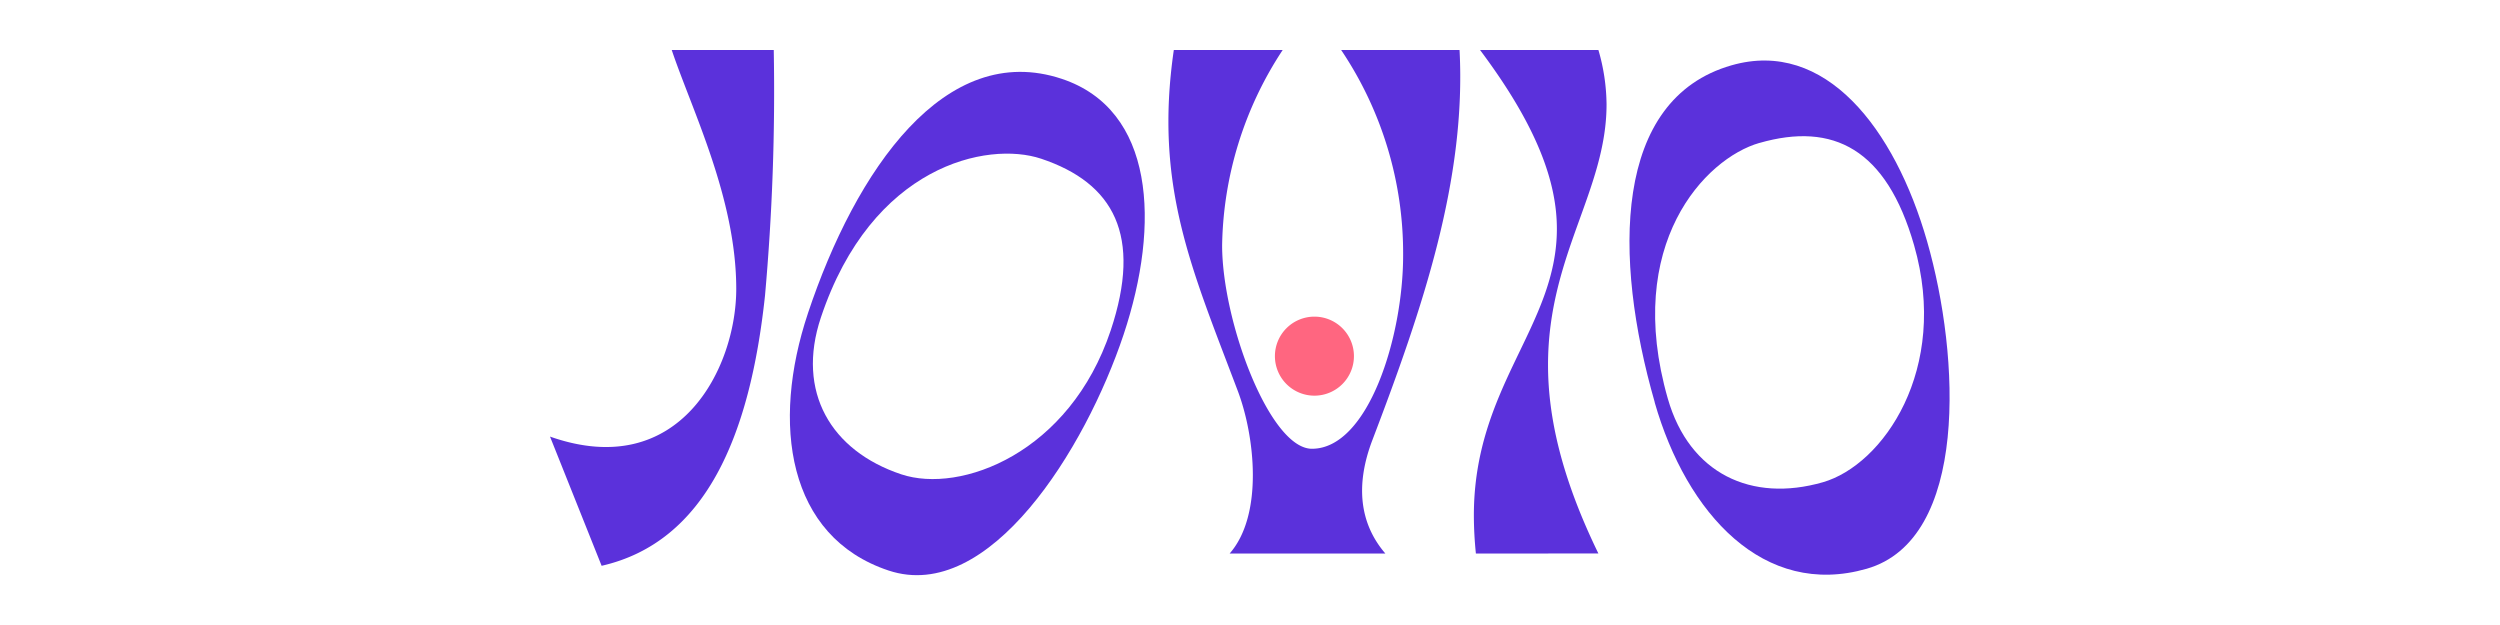 <svg xmlns="http://www.w3.org/2000/svg" xmlns:xlink="http://www.w3.org/1999/xlink" width="200" height="50" viewBox="0 0 200 50">
  <defs>
    <clipPath id="clip-path">
      <rect id="Rectangle_1745" data-name="Rectangle 1745" width="200" height="50" transform="translate(2214 -12657)" fill="#fff"/>
    </clipPath>
    <clipPath id="clip-path-2">
      <rect id="Rectangle_8415" data-name="Rectangle 8415" width="111.972" height="42.015" fill="none"/>
    </clipPath>
  </defs>
  <g id="Jovio" transform="translate(-2214 12657)" clip-path="url(#clip-path)">
    <g id="Group_28057" data-name="Group 28057" transform="translate(2258 -12653)" clip-path="url(#clip-path-2)">
      <path id="Path_48302" data-name="Path 48302" d="M17.9,0A183.228,183.228,0,0,1,17.2,19.652C16,30.866,12.459,39.358,4.13,41.264L0,30.927c10.4,3.665,14.9-5.549,14.9-11.809C14.9,11.878,11.37,4.845,9.738,0Z" fill="#5b31db"/>
      <path id="Path_48303" data-name="Path 48303" d="M402.836,40.284c2.722-3.1,2.014-9.416.653-13.01-3.7-9.8-6.7-16.386-5.118-27.274h8.71a29.2,29.2,0,0,0-4.845,15.624c0,6.1,3.811,16.277,7.185,16.277,4.518,0,7.295-8.982,7.295-15.461A29.138,29.138,0,0,0,411.758,0h9.472c.545,10.343-2.939,20.632-6.968,31.193-1.415,3.7-.98,6.75,1.034,9.091Z" transform="translate(-348.466)" fill="#5b31db"/>
      <path id="Path_48304" data-name="Path 48304" d="M594.641,40.285a30.18,30.18,0,0,1-.163-3.054c0-10.289,6.641-15.133,6.641-22.919,0-3.756-1.579-8.22-6.151-14.317h9.472a15.944,15.944,0,0,1,.653,4.354c0,6.86-4.682,12.088-4.682,20.85,0,4.083,1.034,8.927,4.028,15.079Z" transform="translate(-520.569 -0.001)" fill="#5b31db"/>
      <path id="Path_48305" data-name="Path 48305" d="M696.657,34.1c-3.339-11.617-3.339-24.247,6.136-26.965,7.483-2.148,13.055,5.03,15.651,14.083,2.658,9.261,3.334,23.85-4.835,26.192-8.215,2.358-14.392-4.364-16.96-13.312m8.376-20.754c-4.343,1.247-10.87,8.1-7.325,20.454,1.727,6.017,6.7,8.328,12.4,6.692,4.813-1.381,10.151-9.034,7.3-18.97-2.208-7.693-6.458-9.871-12.37-8.174" transform="translate(-608.275 -5.909)" fill="#5b31db"/>
      <path id="Path_48306" data-name="Path 48306" d="M155.789,33.4c3.825-11.464,10.971-21.878,20.318-18.759,7.38,2.463,7.916,11.536,4.934,20.469-3.054,9.14-10.747,21.549-18.8,18.862-8.108-2.7-9.4-11.743-6.45-20.574m18.647-12.373c-4.285-1.43-13.549.531-17.614,12.718-1.981,5.938.807,10.656,6.435,12.534,4.751,1.585,13.48-1.7,16.754-11.511,2.532-7.592.262-11.793-5.574-13.742" transform="translate(-135.157 -12.331)" fill="#5b31db"/>
      <path id="Path_48307" data-name="Path 48307" d="M472.753,174.725a3.161,3.161,0,1,1-3.161-3.161,3.161,3.161,0,0,1,3.161,3.161" transform="translate(-408.438 -150.233)" fill="#ff6680"/>
    </g>
  </g>
</svg>
